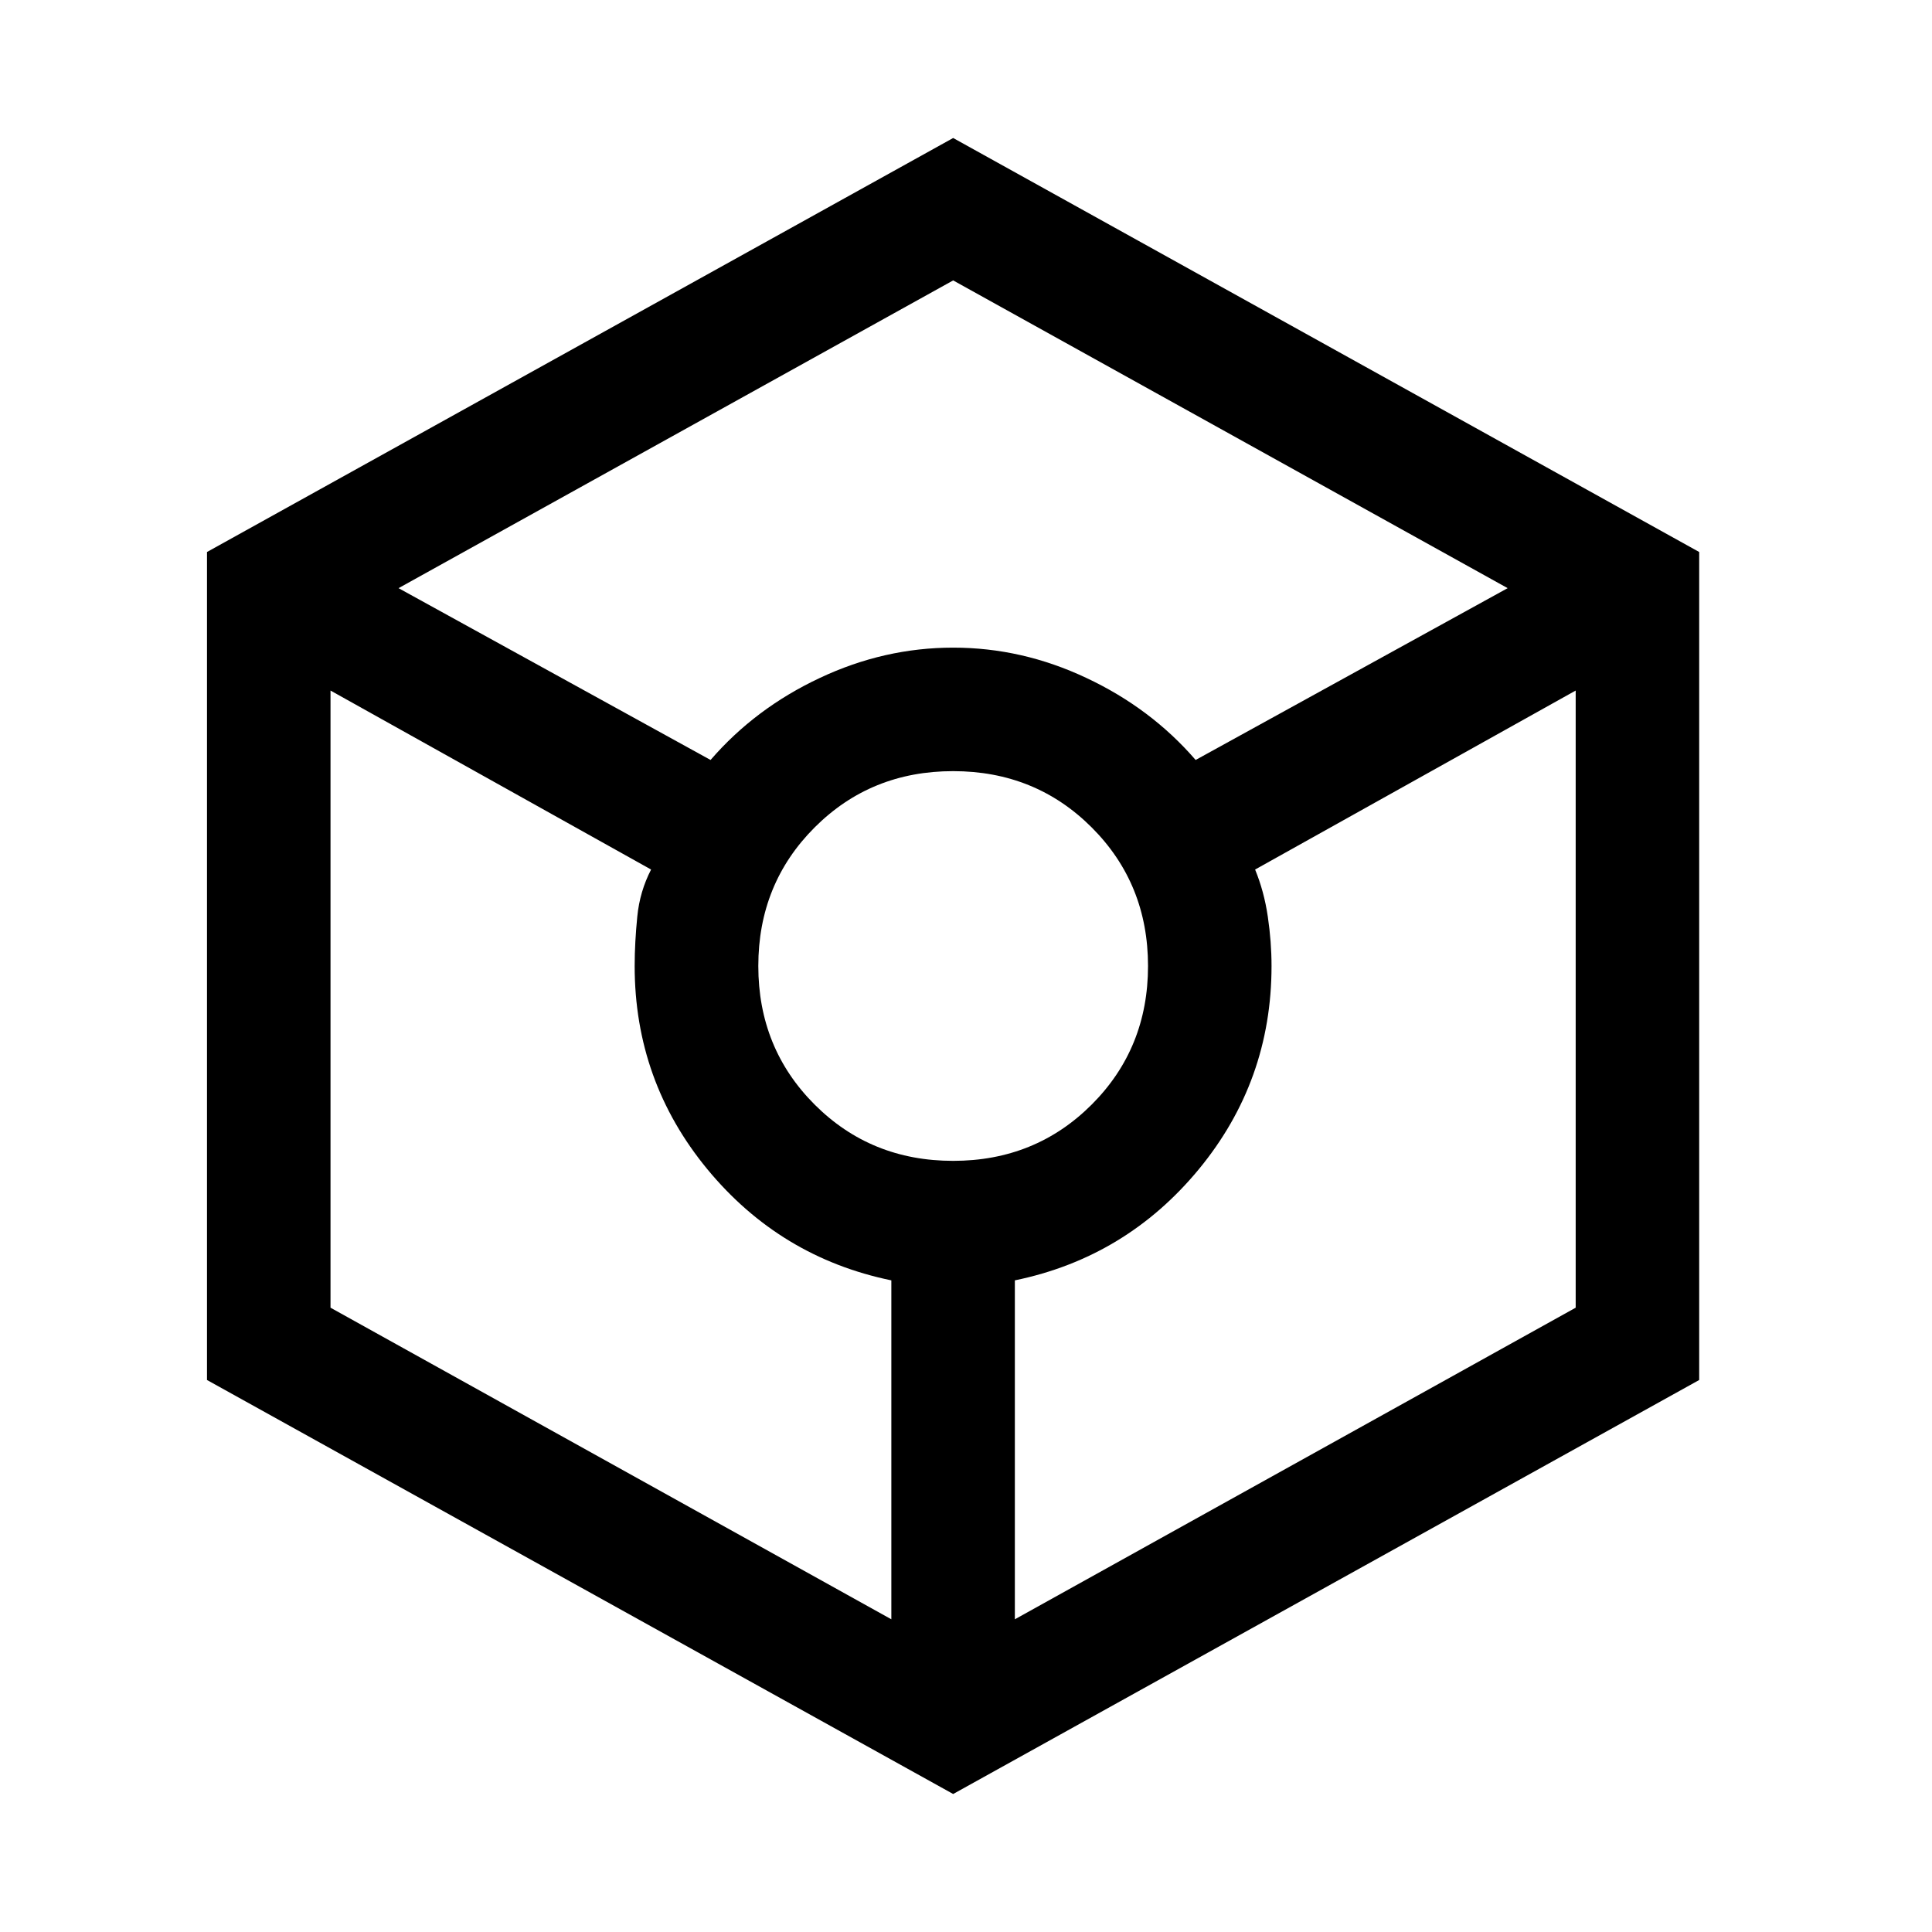 <svg width="14" height="14" viewBox="0 0 14 14" fill="none" xmlns="http://www.w3.org/2000/svg">
<path d="M6.907 13L1.5 10V4L6.907 1L12.313 4V10L6.907 13ZM5.149 5.507C5.365 5.257 5.629 5.059 5.94 4.913C6.252 4.766 6.574 4.693 6.907 4.693C7.24 4.693 7.562 4.766 7.873 4.913C8.184 5.059 8.448 5.257 8.664 5.507L10.925 4.262L6.907 2.032L2.888 4.262L5.149 5.507ZM6.459 11.734V9.278C5.921 9.167 5.477 8.898 5.126 8.473C4.775 8.047 4.599 7.556 4.599 7C4.599 6.883 4.606 6.764 4.618 6.642C4.63 6.519 4.664 6.406 4.718 6.301L2.395 5.004V9.476L6.459 11.734ZM6.907 8.412C7.304 8.412 7.639 8.276 7.911 8.004C8.183 7.732 8.319 7.397 8.319 7C8.319 6.603 8.183 6.268 7.911 5.996C7.639 5.724 7.304 5.588 6.907 5.588C6.509 5.588 6.175 5.724 5.903 5.996C5.631 6.268 5.495 6.603 5.495 7C5.495 7.397 5.631 7.732 5.903 8.004C6.175 8.276 6.509 8.412 6.907 8.412ZM7.354 11.734L11.418 9.476V5.004L9.095 6.301C9.138 6.406 9.169 6.519 9.187 6.642C9.205 6.764 9.214 6.883 9.214 7C9.214 7.556 9.038 8.047 8.687 8.473C8.336 8.898 7.892 9.167 7.354 9.278V11.734Z" fill="black"/>
</svg>
